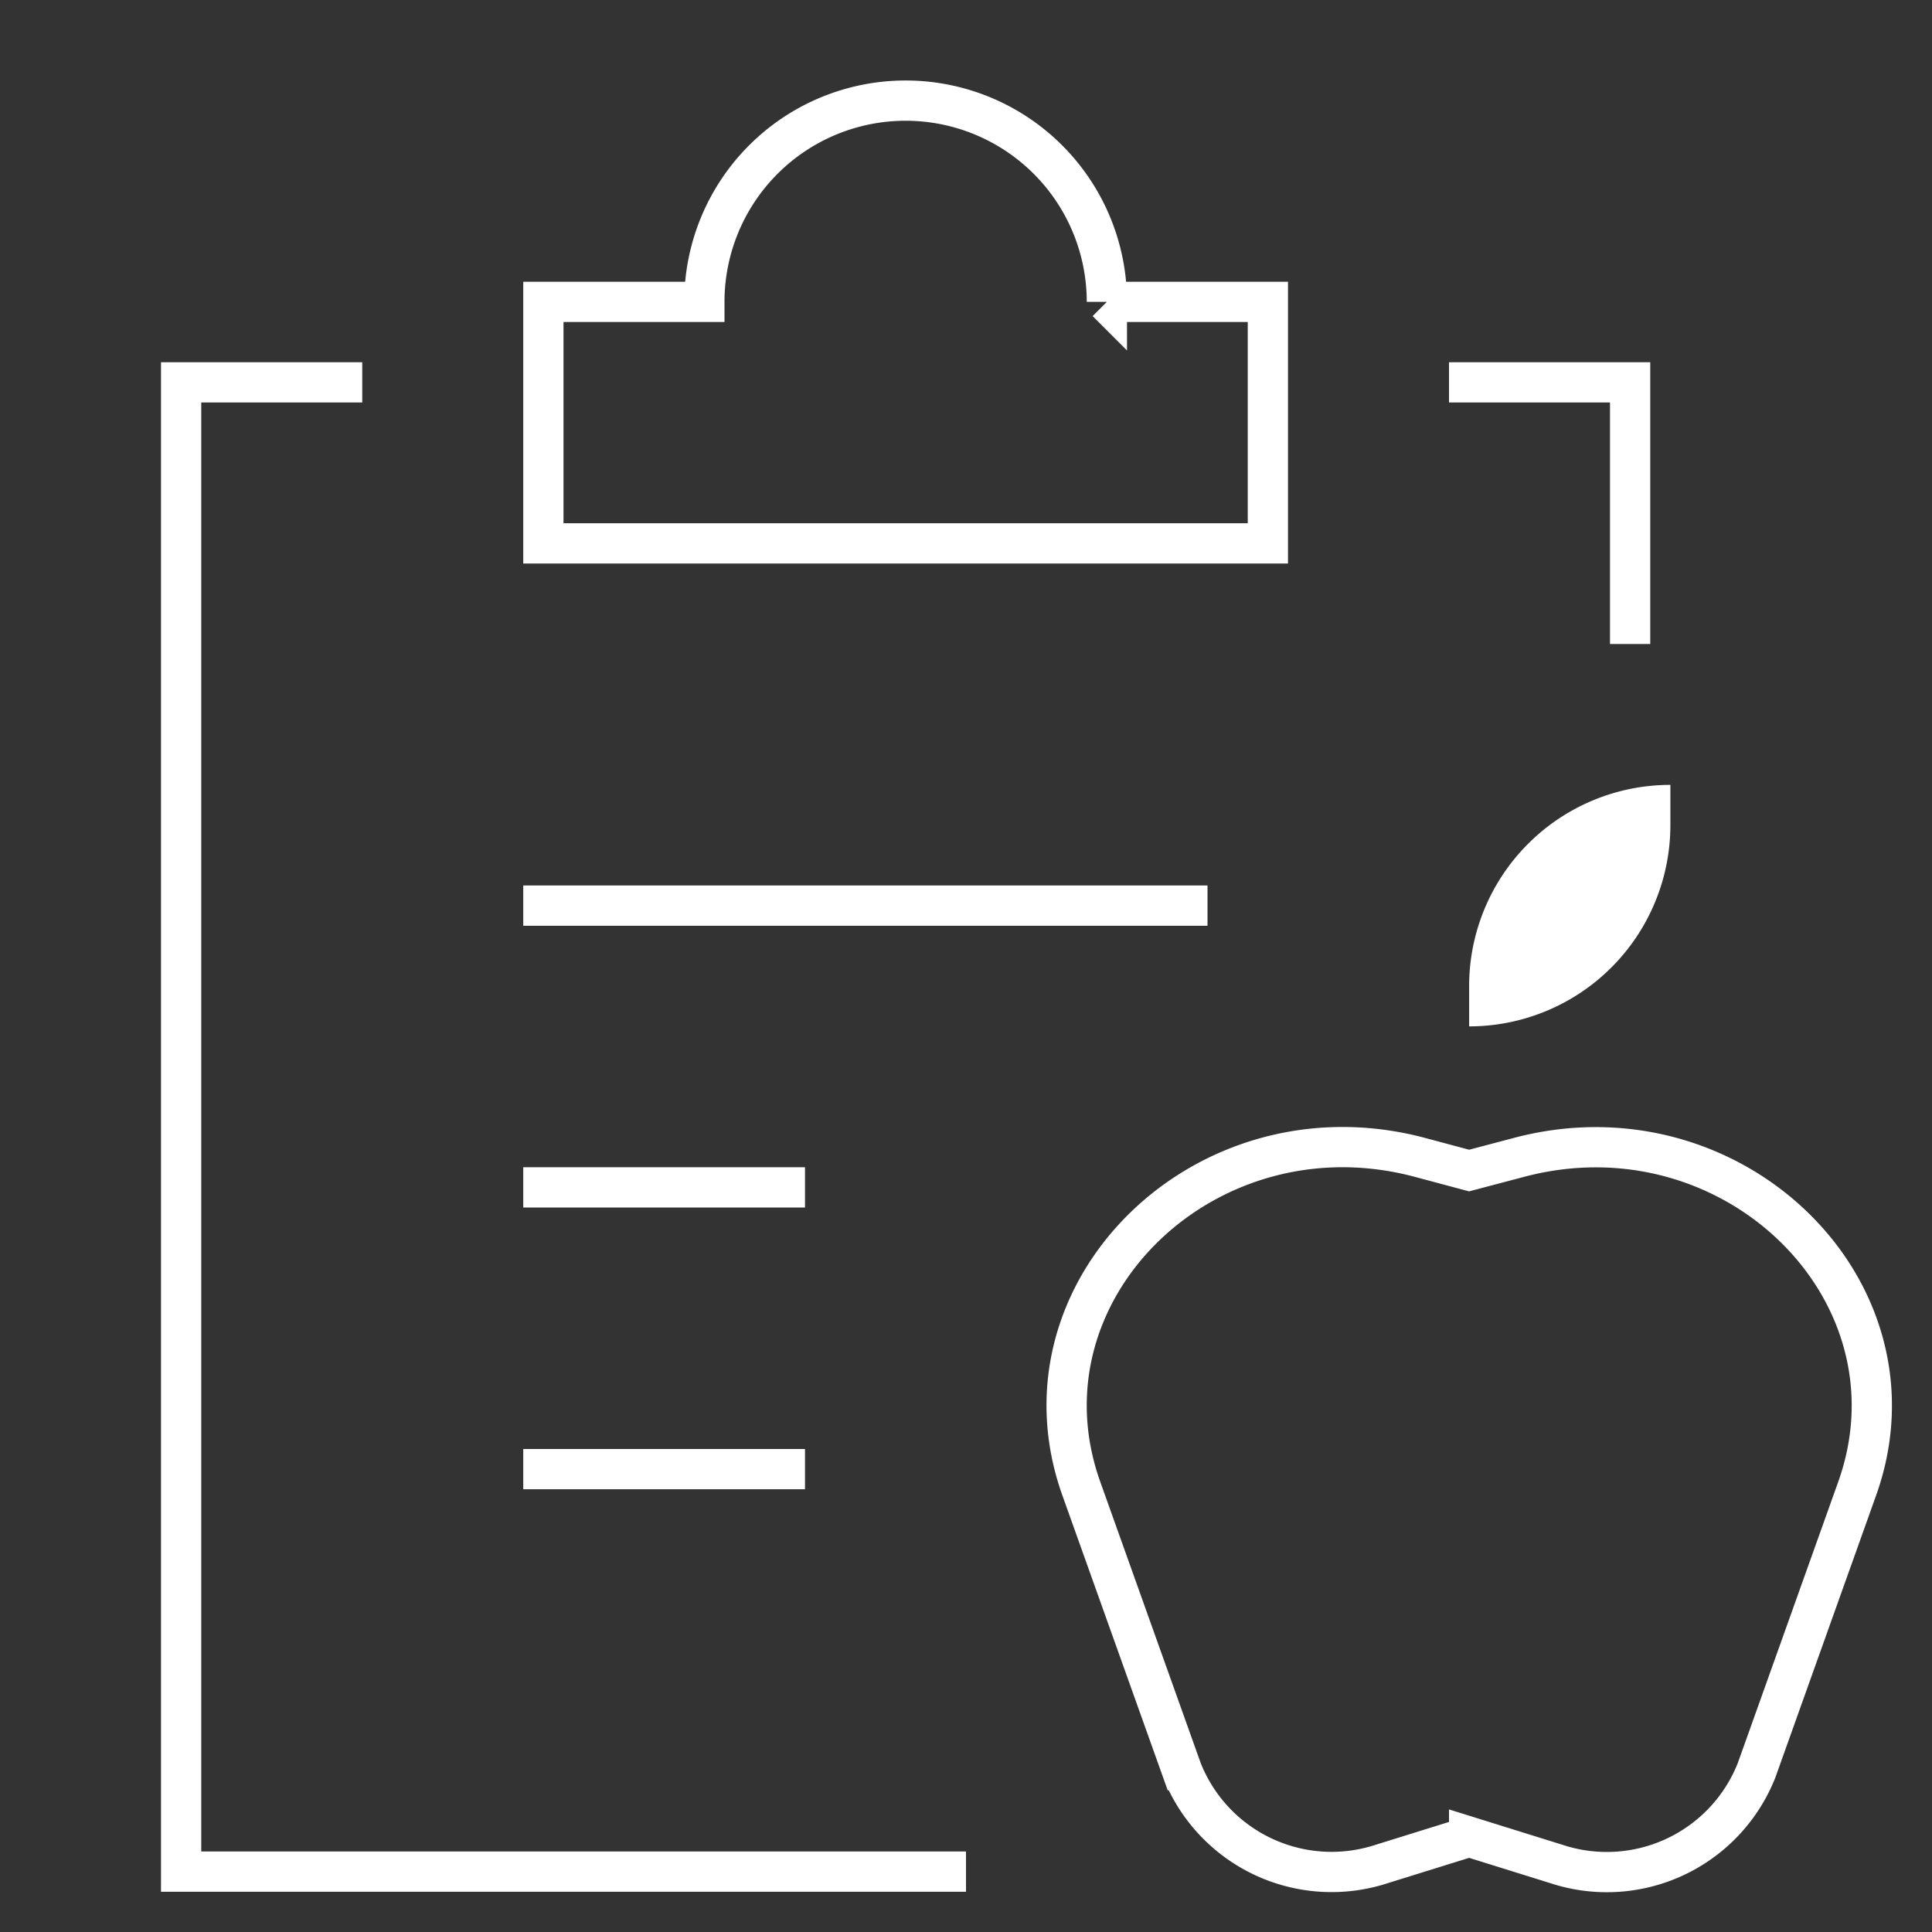 <svg width="48" height="48" fill="none" xmlns="http://www.w3.org/2000/svg"><rect width="100%" height="100%" fill="#333333" stroke="none"/><path d="M36.5 45.634l2.168.676a4 4 0 004.973-2.326l2.5-7c1.75-4.91-3.1-9.647-8.418-8.225l-1.223.323-1.218-.326c-5.321-1.422-10.168 3.314-8.418 8.225l2.5 7a4 4 0 004.973 2.326l2.163-.673zM13.5 22.5h16m-16 7h6m-6 7h6m4 10h-19v-37h4m28 0h4v6m-13-8a5 5 0 00-10 0h-4v6h18v-6h-4z" stroke="#fff" stroke-miterlimit="10" stroke-linecap="square"/><path d="M41.5 19.5v1a5 5 0 01-5 5v-1a5 5 0 015-5z" fill="#fff"/></svg>